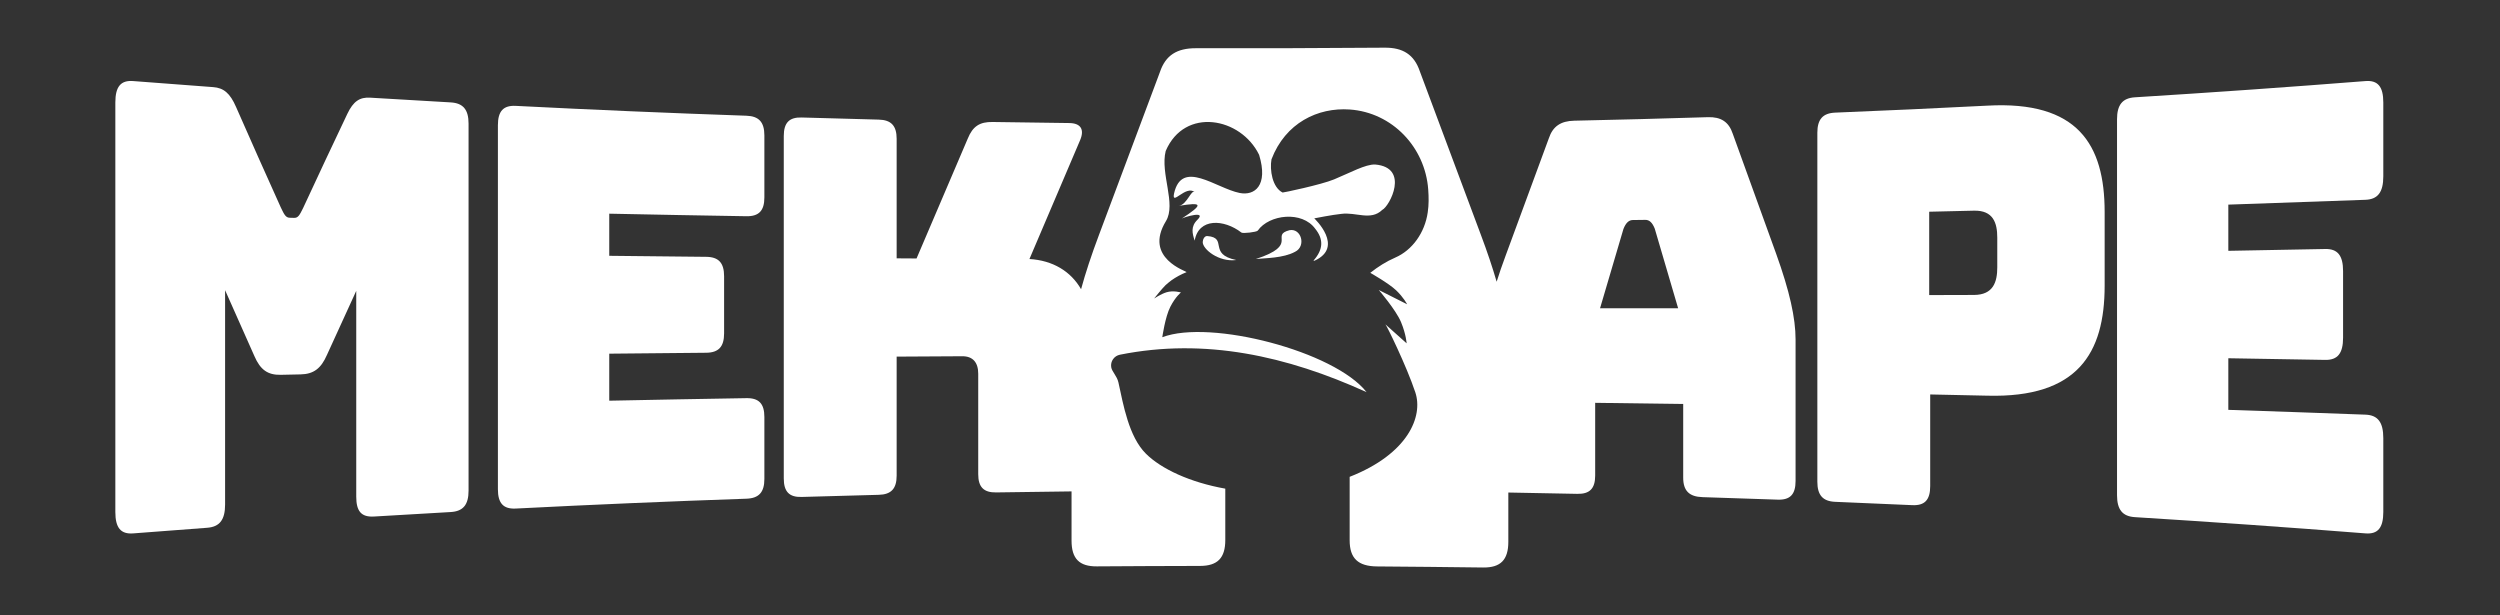 <?xml version="1.0" encoding="utf-8"?>
<!-- Generator: Adobe Illustrator 27.0.1, SVG Export Plug-In . SVG Version: 6.00 Build 0)  -->
<svg version="1.1" id="Calque_1" xmlns="http://www.w3.org/2000/svg" xmlns:xlink="http://www.w3.org/1999/xlink" x="0px" y="0px"
	 viewBox="0 0 1000 246" style="enable-background:new 0 0 1000 246;" xml:space="preserve">
<rect x="0" y="0" width="1000" height="246" fill="#333333" stroke="none"/>
<style type="text/css">
	.st0{fill:#FFFFFF;}
</style>
<g>
	<path class="st0" d="M180.28,40.96c-10.73-0.6-21.47-1.23-32.2-1.89c-4.17-0.26-6.76,1.44-9.14,6.46
		c-5.9,12.39-11.79,24.95-17.69,37.68c-1.39,2.81-1.99,3.98-3.58,3.94c-0.6-0.02-1.19-0.03-1.79-0.05
		c-1.59-0.05-2.19-1.25-3.58-4.17c-5.96-13.19-11.92-26.56-17.88-40.14c-2.38-5.5-4.97-7.64-9.14-7.94
		c-10.66-0.78-21.33-1.59-31.99-2.42c-4.97-0.4-7.15,2.21-7.15,8.54c0,54.62,0,109.23,0,163.85c0,6.33,2.19,8.93,7.15,8.54
		c9.87-0.78,19.73-1.53,29.6-2.25c4.97-0.37,7.15-3.2,7.15-9.29c0-28.58,0-57.16,0-85.74c3.91,8.87,7.82,17.66,11.72,26.36
		c2.38,5.51,5.37,7.6,10.53,7.49c2.65-0.06,5.3-0.11,7.95-0.17c5.17-0.11,8.15-2.31,10.53-7.76c3.91-8.63,7.82-17.17,11.73-25.65
		c0,27.43,0,54.86,0,82.29c0,5.85,1.99,8.29,7.16,7.97c10.2-0.62,20.41-1.22,30.61-1.79c4.97-0.28,7.16-2.89,7.16-8.55
		c0-48.92,0-97.84,0-146.76C187.44,43.85,185.25,41.24,180.28,40.96z"/>
	<path class="st0" d="M298.59,46.29c-30.76-1.06-61.52-2.37-92.27-3.94c-4.97-0.26-7.16,2.1-7.16,7.72c0,48.54,0,97.09,0,145.63
		c0,5.62,2.19,7.98,7.16,7.72c30.75-1.57,61.51-2.88,92.27-3.94c4.97-0.17,7.16-2.58,7.16-7.88c0-8.27,0-16.54,0-24.82
		c0-5.3-2.19-7.6-7.16-7.52c-18.3,0.3-36.59,0.64-54.89,1.02c0-6.27,0-12.54,0-18.81c12.92-0.13,25.85-0.26,38.78-0.37
		c4.97-0.05,7.16-2.41,7.16-7.75c0-7.62,0-15.24,0-22.86c0-5.34-2.19-7.71-7.16-7.76c-12.93-0.13-25.85-0.26-38.78-0.41
		c0-5.62,0-11.23,0-16.85c18.29,0.38,36.59,0.73,54.89,1.02c4.97,0.08,7.16-2.22,7.16-7.52c0-8.27,0-16.54,0-24.82
		C305.75,48.86,303.56,46.46,298.59,46.29z"/>
	<path class="st0" d="M693.12,53.55c-1.59-4.83-4.77-6.84-9.94-6.68c-17.83,0.56-35.67,1.02-53.5,1.41
		c-5.37,0.12-8.55,2.25-10.14,7.03c-5.77,15.74-11.54,31.4-17.31,47c-1.39,3.73-2.57,7.17-3.57,10.38
		c-1.64-5.67-3.73-11.9-6.32-18.79c-8.14-21.86-16.29-43.67-24.43-65.43c-2.25-6.62-6.74-9.46-14.04-9.4
		c-25.18,0.2-50.36,0.27-75.55,0.22c-7.58-0.01-12.08,2.84-14.32,9.46c-8.14,21.74-16.29,43.5-24.43,65.28
		c-3.04,8.08-5.4,15.24-7.14,21.66c-4.11-7.18-11.33-11.53-20.65-12.08c6.76-15.91,13.53-31.77,20.29-47.59
		c1.79-4.28,0.2-6.75-4.38-6.8c-10.21-0.11-20.42-0.25-30.63-0.42c-5.17-0.09-7.96,1.72-9.95,6.63
		c-6.83,15.91-13.66,31.89-20.49,47.96c-2.65-0.02-5.3-0.03-7.96-0.05c0-15.94,0-31.89,0-47.83c0-5.2-2.19-7.54-7.16-7.66
		c-10.28-0.25-20.55-0.54-30.83-0.85c-4.97-0.15-7.16,2.1-7.16,7.39c0,45.67,0,91.33,0,137c0,5.29,2.19,7.54,7.16,7.39
		c10.28-0.31,20.55-0.6,30.83-0.85c4.97-0.12,7.16-2.46,7.16-7.66c0-15.87,0-31.75,0-47.62c8.75-0.05,17.5-0.1,26.26-0.15
		c4.18-0.02,6.37,2.44,6.37,6.98c0,13.4,0,26.79,0,40.19c0,5.15,2.19,7.38,7.16,7.3c10.06-0.16,20.11-0.3,30.17-0.41
		c0,6.56,0,13.13,0,19.69c0,7.21,3.09,10.35,10.11,10.3c13.76-0.1,27.52-0.15,41.28-0.18c7.02-0.01,10.11-3.17,10.11-10.36
		c0-6.85,0-13.7,0-20.55c-14.03-2.49-25.65-7.89-31.77-14c-6.86-6.85-9.02-19.61-10.98-28.5c-0.56-2.55-2.6-4.29-2.88-6.08
		c-0.38-2.34,1.17-4.54,3.49-5c33.96-6.8,66.77,0.48,98.65,14.98c-12.73-16.32-62.55-29.28-81.71-21.97c0,0,1.12-8.1,3.22-12.19
		c2.09-4.07,4.24-5.71,4.24-5.71s-3.03-0.93-5.81-0.07c-2.27,0.71-4.92,2.48-4.92,2.48s3.16-3.97,4.54-5.31
		c0.3-0.29,1.64-1.44,2.36-1.95c1.88-1.33,3.92-2.43,6.07-3.28c0.18-0.38-17.32-5.56-8.24-20.42c4.19-6.89-2.35-19.01-0.1-28.04
		c7.58-17.73,30.08-13.48,37.37,1.54c3.76,12.39-1.88,16.44-7.81,15.24c-9.48-1.91-23.15-13.7-26.23,0.26
		c-1.02,5.17,4.65-3.53,8.3-0.59c-1.45-1.17-3.01,4.94-6.36,5.49c9.66-1.58,9.84-0.61,1.14,5.09c0.79-0.52,10.2-3.41,6.27,0.49
		c-2.78,2.72-2.03,5.48-1.09,8.34c1.56-9.17,11.77-8.61,18.69-3.24c0.61,0.47,6.12-0.19,6.53-0.77c4.61-6.53,17.79-8,23.01-0.73
		c3.24,4,3.4,8.12-0.73,12.74l0.39,0.04c12.2-5.49-0.06-16.96-0.06-16.96s7.45-1.47,10.81-1.79c5.89-0.81,11.77,2.88,16.38-1.59
		c2.93-1.39,11.13-16.97-2.85-18.16c-3.88-0.12-9.85,3.23-16.41,5.95c-5.18,2.15-20.44,5.34-20.59,5.26
		c-4.11-2.05-5.21-8.98-4.45-13.28c5.56-14.56,18.54-20.84,31.33-19.93c16.97,1.2,30.17,15.09,31.37,32.06
		c0.21,3.01,0.27,6.01-0.2,9.09c-1.16,8.12-6.16,15.11-12.97,18.07c-3.6,1.56-6.93,3.67-10.01,6.11c0,0,7.37,4.17,10.33,6.98
		c2.97,2.8,4.41,5.6,4.41,5.6l-11.34-5.72c0,0,6.84,7.94,8.89,12.83c2.04,4.91,2.25,8.51,2.25,8.51s-8.03-7.17-8.48-7.58
		c0.51,0.48,8.37,16.45,11.95,27.17c3.23,9.67-2.93,24.66-26.26,33.81c0,8.47,0,16.94,0,25.4c0,7.2,3.37,10.38,10.95,10.44
		c14.14,0.1,28.27,0.25,42.41,0.43c7.02,0.09,10.11-3.05,10.11-10.29c0-6.57,0-13.14,0-19.7c9.19,0.15,18.39,0.33,27.58,0.53
		c4.97,0.11,7.16-2.12,7.16-7.32c0-9.7,0-19.39,0-29.09c11.74,0.14,23.47,0.29,35.21,0.47c0,9.82,0,19.63,0,29.45
		c0,5.26,2.39,7.64,7.76,7.81c10.01,0.31,20.02,0.64,30.03,1c4.97,0.18,7.16-2.09,7.16-7.46c0-18.88,0-37.75,0-56.63
		c0-8.58-2.39-19.33-7.76-34.24C704.66,85.4,698.89,69.42,693.12,53.55z M640.02,123.3c3.12-10.53,6.23-21.1,9.35-31.7
		c0.99-2.51,2.19-3.57,3.78-3.59c1.66-0.02,3.32-0.04,4.97-0.06c1.59-0.02,2.78,1.01,3.78,3.51c3.12,10.58,6.23,21.19,9.35,31.84
		C660.84,123.31,650.43,123.3,640.02,123.3z"/>
	<path class="st0" d="M794.94,42.26c-20.28,1.04-40.56,1.97-60.84,2.79c-4.97,0.2-7.16,2.66-7.16,8.04c0,46.53,0,93.07,0,139.6
		c0,5.38,2.19,7.84,7.16,8.04c10.27,0.41,20.55,0.86,30.82,1.33c4.97,0.23,7.16-2.09,7.16-7.62c0-12.22,0-24.44,0-36.66
		c7.62,0.16,15.24,0.32,22.86,0.49c36.18,0.96,46.91-17.03,46.92-43.94c0-9.86,0-19.73,0-29.59
		C841.85,57.81,831.12,40.24,794.94,42.26z M798.91,106.95c0,5.84-1.59,11.01-9.34,11.03c-5.96,0.02-11.93,0.04-17.89,0.05
		c0-11.11,0-22.23,0-33.34c5.97-0.14,11.93-0.27,17.89-0.42c7.75-0.19,9.34,4.93,9.34,10.77
		C798.91,99.01,798.91,102.98,798.91,106.95z"/>
	<path class="st0" d="M946.17,79.92c4.97-0.18,7.15-3.05,7.15-9.37c0-9.86,0-19.72,0-29.58c0-6.33-2.18-8.93-7.15-8.54
		c-30.72,2.42-61.46,4.58-92.2,6.49c-4.97,0.31-7.16,2.99-7.16,8.79c0,50.12,0,100.24,0,150.36c0,5.8,2.19,8.48,7.16,8.79
		c30.74,1.91,61.48,4.07,92.2,6.49c4.97,0.4,7.15-2.21,7.15-8.54c0-9.86,0-19.72,0-29.58c0-6.33-2.18-9.19-7.15-9.37
		c-18.28-0.68-36.55-1.32-54.84-1.92c0-6.88,0-13.76,0-20.64c12.92,0.21,25.83,0.43,38.75,0.66c4.97,0.09,7.15-2.61,7.15-8.85
		c0-8.89,0-17.79,0-26.68c0-6.24-2.19-8.94-7.15-8.83c-12.91,0.26-25.83,0.5-38.75,0.73c0-6.16,0-12.32,0-18.48
		C909.62,81.24,927.9,80.6,946.17,79.92z"/>
	<path class="st0" d="M482.92,94.42c-1.14-0.09-1.81,1.34-1.83,2.41c-0.04,2.83,6.41,8.11,13.4,7.18
		C483.05,101.64,491.32,95.09,482.92,94.42z"/>
	<path class="st0" d="M502.33,103.61c3.71-0.39,10.97-0.31,15.71-2.9c4.54-2.23,2.47-9.54-2.25-8.63
		C507.78,94.18,519.93,97.85,502.33,103.61z"/>
</g>
</svg>
